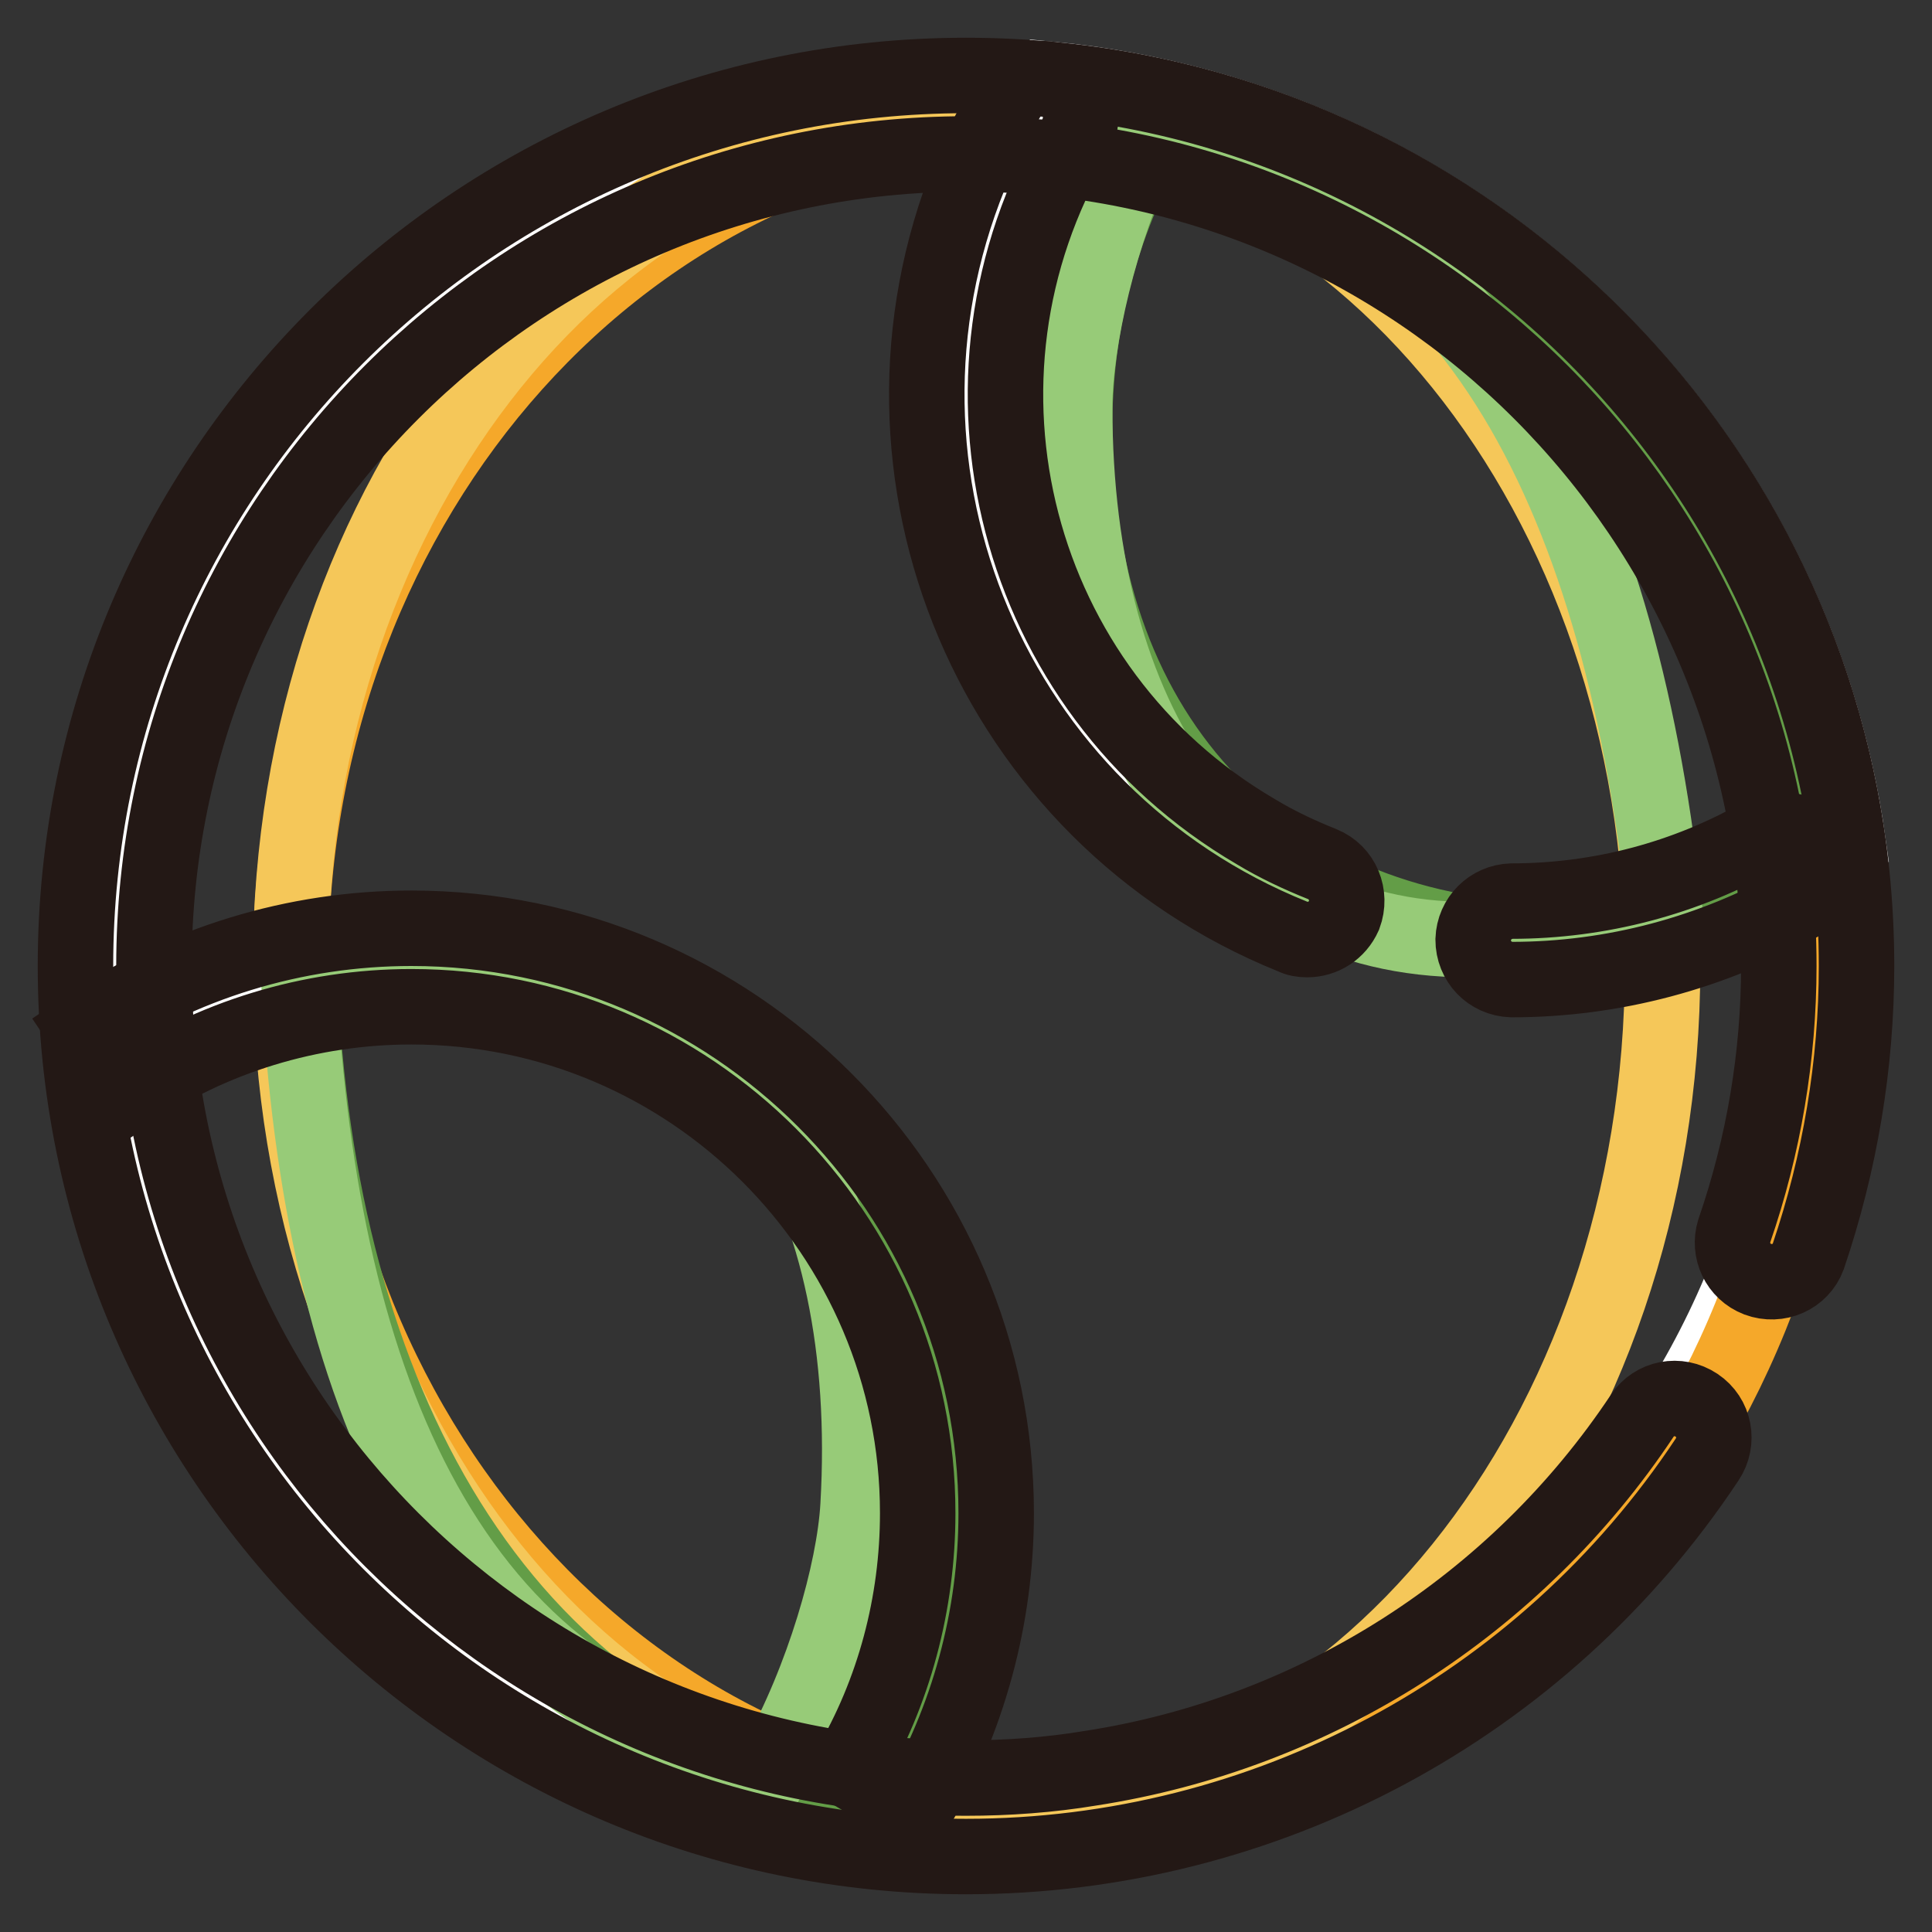 <?xml version="1.0" encoding="utf-8"?>
<!-- Svg Vector Icons : http://www.onlinewebfonts.com/icon -->
<!DOCTYPE svg PUBLIC "-//W3C//DTD SVG 1.1//EN" "http://www.w3.org/Graphics/SVG/1.1/DTD/svg11.dtd">
<svg version="1.1" xmlns="http://www.w3.org/2000/svg" xmlns:xlink="http://www.w3.org/1999/xlink" x="0px" y="0px" viewBox="0 0 256 256" enable-background="new 0 0 256 256" xml:space="preserve">
<rect x="0" y="0" width="256" height="256" fill="#333333" stroke="none"/>
<g> <path stroke-width="10" fill-opacity="0" stroke="#ffffff"  d="M17.6,128c0,61.2,49.6,110.8,110.8,110.8c61.2,0,110.8-49.6,110.8-110.8S189.6,17.2,128.4,17.2 C67.2,17.2,17.6,66.8,17.6,128L17.6,128z"/> <path stroke-width="10" fill-opacity="0" stroke="#f5a82a"  d="M38.5,128c0,62.3,45.3,112.8,101.2,112.8c55.9,0,101.2-50.5,101.2-112.8S195.5,15.2,139.7,15.2 C83.8,15.2,38.5,65.7,38.5,128L38.5,128z"/> <path stroke-width="10" fill-opacity="0" stroke="#f5c759"  d="M38.5,128c0,62.3,40.7,112.8,90.9,112.8c50.2,0,90.9-50.5,90.9-112.8S179.6,15.2,129.4,15.2 C79.2,15.2,38.5,65.7,38.5,128z"/> <path stroke-width="10" fill-opacity="0" stroke="#ffffff"  d="M139.1,10.5C131.8,22.3,128,35.8,128,49.6c0,41.4,33.6,75,75,75c14.9,0,29.5-4.4,41.9-12.8 C237.4,58,193.6,15.7,139.1,10.5z"/> <path stroke-width="10" fill-opacity="0" stroke="#639d47"  d="M152.5,17.9c-6.7,11.9-10.2,25.4-10.1,39.1c0,41.4,26.3,67.6,64.2,67.6c14.2,0,18.6-4.7,29.5-12.8 C229.2,58,202.4,23,152.5,17.9z"/> <path stroke-width="10" fill-opacity="0" stroke="#97cb78"  d="M151.2,19.3c-5.5,11.4-8.8,25.9-8.8,34.7c0,41.4,19.3,70.5,52.1,70.5c8.5,0,19-2.7,25.9-5.6 C214.4,65.2,194.4,24.5,151.2,19.3z"/> <path stroke-width="10" fill-opacity="0" stroke="#ffffff"  d="M114.5,243.1c7.9-11.3,12.5-24.6,13.4-38.4c2.4-41.3-29.1-76.8-70.5-79.2c-14.9-0.9-29.7,2.7-42.6,10.3 C19,190,60.3,234.8,114.5,243.1z"/> <path stroke-width="10" fill-opacity="0" stroke="#639d47"  d="M117.9,240.9c7.1-11,8.6-16.8,9.5-31.1c2.4-41.3-32.5-77.9-57.2-80c-14.1-1.2-18.8-2.2-30.2,5.2 C43.6,189.1,68.4,232.9,117.9,240.9z"/> <path stroke-width="10" fill-opacity="0" stroke="#97cb78"  d="M102.9,233.6c6.2-11.1,10.3-25.3,10.8-34.1c2.4-41.3-15.1-71.5-47.9-73.5c-12.3-0.7-16.2-3.4-26.2,4.1 C42.4,184.2,60.1,226,102.9,233.6z"/> <path stroke-width="10" fill-opacity="0" stroke="#231815"  d="M128,246c-65.1,0-118-52.9-118-118S62.9,10,128,10s118,52.9,118,118c0,13.1-2.2,26.1-6.4,38.5 c-1,2.7-4,4-6.7,3c-2.6-1-3.9-3.8-3.1-6.4c3.9-11.3,5.9-23.2,5.9-35.1c0-59.4-48.3-107.6-107.6-107.6C68.6,20.4,20.4,68.6,20.4,128 c0,59.4,48.3,107.6,107.6,107.6c5.5,0,11.1-0.4,16.5-1.3c29.8-4.6,56.4-21.6,73.1-46.7c1.6-2.4,4.8-3,7.2-1.4 c2.4,1.6,3,4.8,1.4,7.2C204.4,226.3,167.5,246,128,246z"/> <path stroke-width="10" fill-opacity="0" stroke="#231815"  d="M173.2,124.5c-0.7,0-1.3-0.1-1.9-0.4c-39.7-16-58.9-61.2-42.8-100.9c1.4-3.5,3.1-6.9,5-10.2 c1.4-2.5,4.6-3.3,7.1-1.9s3.3,4.6,1.9,7.1c0,0,0,0.1,0,0.1c-18.8,32-8.1,73.2,23.9,91.9c2.8,1.7,5.8,3.1,8.8,4.3 c2.7,1.1,3.9,4.1,2.9,6.8C177.2,123.3,175.3,124.5,173.2,124.5L173.2,124.5z M200.3,129.8c-2.9-0.1-5.1-2.4-5.1-5.3 c0.1-2.8,2.3-5,5.1-5.1c11.6,0,23.1-3,33.2-8.8c2.5-1.4,5.7-0.5,7.1,1.9c1.4,2.5,0.5,5.7-1.9,7.1l0,0 C226.9,126.3,213.7,129.8,200.3,129.8L200.3,129.8z M121.3,239.8l-8.9-5.3c6.1-10.3,9.2-22.1,9.2-34c0-37-30.1-67.1-67.1-67.1 c-13.4,0-26.5,4-37.5,11.5l-5.8-8.6C24,127.6,39.1,123,54.5,123c42.7,0,77.5,34.8,77.5,77.5C132,214.3,128.3,227.9,121.3,239.8z"/></g>
</svg>